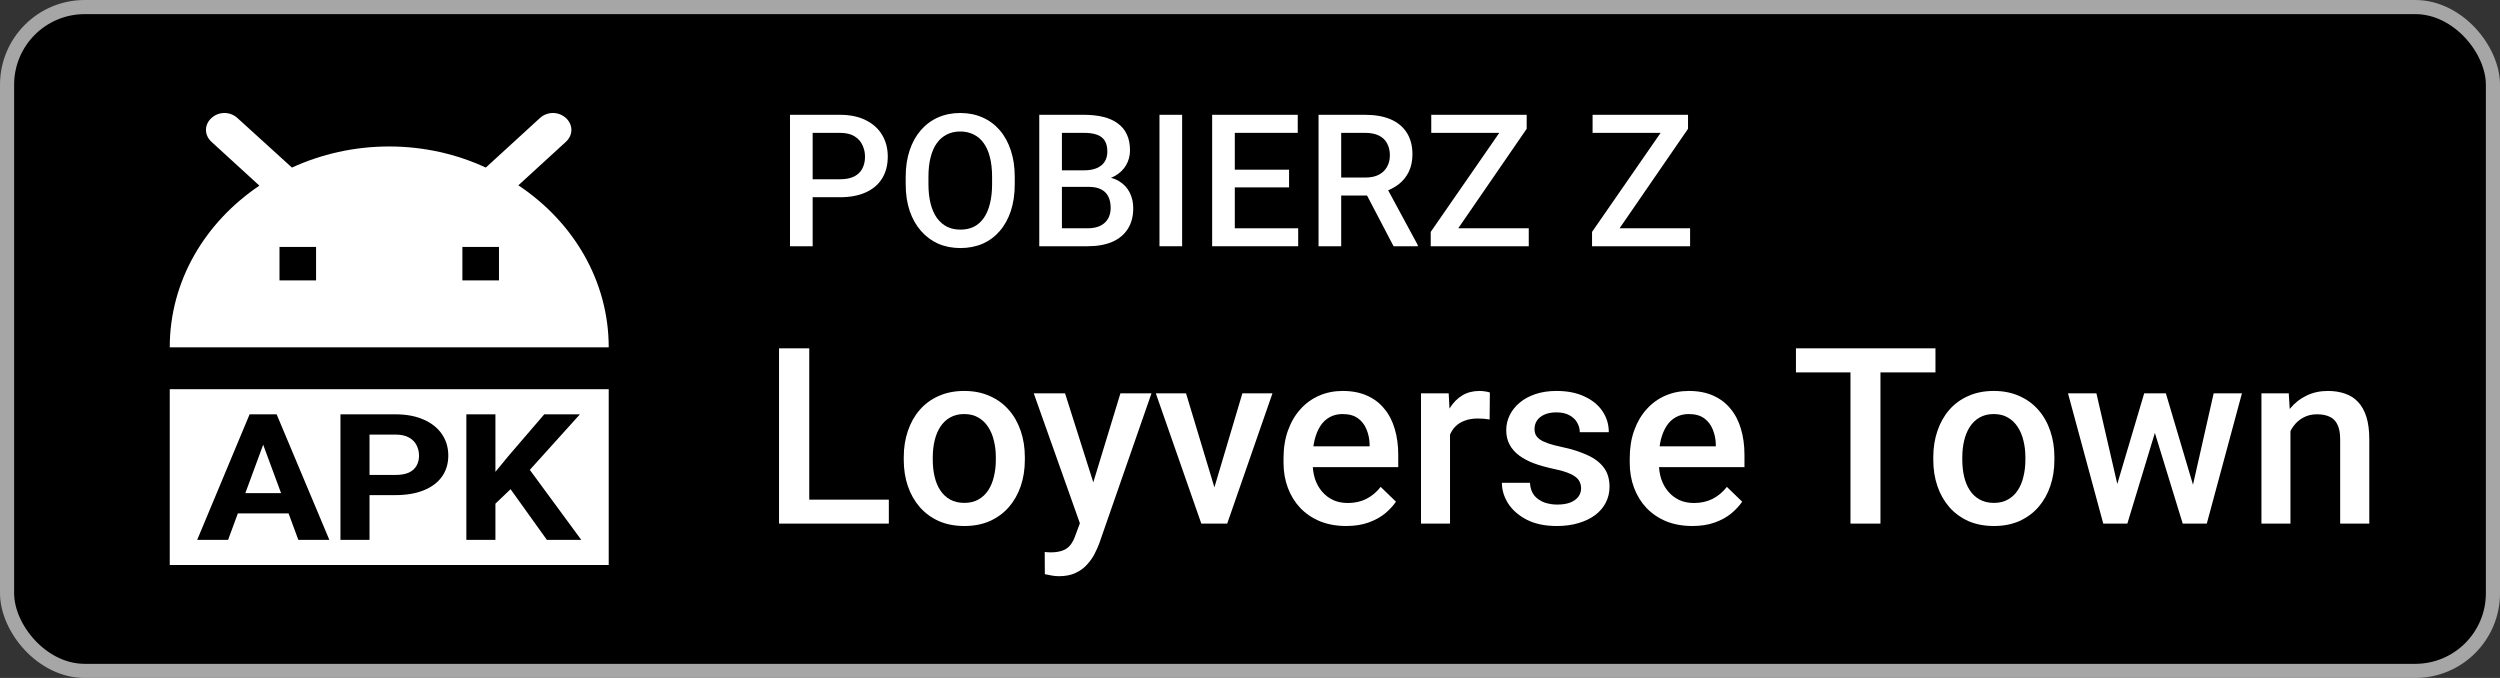 <svg width="177" height="48" viewBox="0 0 177 48" fill="none" xmlns="http://www.w3.org/2000/svg">
<rect x="0" y="0" width="177" height="48" fill="#333333" stroke="none"/>
<rect x="0.5" y="0.5" width="176" height="47" rx="5.5" fill="black" stroke="#A6A6A6"/>
<path fill-rule="evenodd" clip-rule="evenodd" d="M43.097 27.556V40H12.018V27.556H43.097ZM36.7 13.12L40.067 10.039C40.584 9.564 40.584 8.83 40.067 8.356C39.549 7.881 38.746 7.881 38.228 8.356L34.395 11.864C32.349 10.916 30.018 10.37 27.558 10.37C25.071 10.37 22.741 10.916 20.669 11.864L16.81 8.356C16.292 7.881 15.489 7.881 14.971 8.356C14.453 8.83 14.453 9.564 14.971 10.039L18.364 13.144C14.531 15.727 12.018 19.876 12.018 24.593H43.097C43.097 19.876 40.584 15.704 36.7 13.12ZM22.378 19.852H19.788V17.482H22.378V19.852ZM35.327 19.852H32.737V17.482H35.327V19.852ZM19.586 29.334H19.065H18.18H17.672L13.961 38.223H16.149L16.84 36.348H20.43L21.123 38.223H23.318L19.586 29.334ZM19.9 34.914H17.369L18.633 31.486L19.9 34.914ZM27.993 35.054H26.162V38.223H24.104V29.334H27.993C28.775 29.334 29.445 29.46 30.003 29.712C30.566 29.96 30.996 30.304 31.293 30.744C31.59 31.184 31.739 31.686 31.739 32.252C31.739 32.826 31.59 33.322 31.293 33.742C30.996 34.161 30.566 34.484 30.003 34.712C29.445 34.94 28.775 35.054 27.993 35.054ZM26.162 30.768V33.626H27.993C28.387 33.626 28.707 33.569 28.954 33.455C29.201 33.337 29.381 33.174 29.495 32.966C29.61 32.759 29.667 32.525 29.667 32.264C29.667 32 29.61 31.753 29.495 31.525C29.381 31.297 29.201 31.114 28.954 30.976C28.707 30.838 28.387 30.768 27.993 30.768H26.162ZM35.076 33.406V29.334H33.018V38.223H35.076V35.659L36.148 34.634L38.719 38.223H41.154L37.511 33.267L41.058 29.334H38.534L35.989 32.295L35.076 33.406Z" fill="white"/>
<path d="M119.659 16.163V17.434H113.196V16.163H119.659ZM119.512 9.119L113.791 17.434H112.717V16.418L118.457 8.128H119.512V9.119ZM118.917 8.128V9.406H112.755V8.128H118.917Z" fill="white"/>
<path d="M108.236 16.163V17.434H101.774V16.163H108.236ZM108.089 9.119L102.369 17.434H101.295V16.418L107.035 8.128H108.089V9.119ZM107.495 8.128V9.406H101.333V8.128H107.495Z" fill="white"/>
<path d="M93.353 8.128H96.645C97.352 8.128 97.955 8.234 98.454 8.447C98.952 8.661 99.334 8.976 99.598 9.393C99.866 9.807 100.001 10.318 100.001 10.928C100.001 11.392 99.915 11.801 99.745 12.155C99.574 12.508 99.334 12.807 99.022 13.05C98.712 13.288 98.341 13.474 97.91 13.606L97.425 13.842H94.465L94.452 12.57H96.67C97.054 12.57 97.373 12.502 97.629 12.366C97.885 12.229 98.076 12.044 98.204 11.81C98.337 11.571 98.403 11.303 98.403 11.004C98.403 10.68 98.339 10.399 98.211 10.161C98.087 9.918 97.895 9.732 97.635 9.604C97.376 9.472 97.045 9.406 96.645 9.406H94.957V17.434H93.353V8.128ZM98.665 17.434L96.478 13.254L98.16 13.248L100.378 17.351V17.434H98.665Z" fill="white"/>
<path d="M91.912 16.163V17.434H86.971V16.163H91.912ZM87.424 8.128V17.434H85.82V8.128H87.424ZM91.266 12.014V13.267H86.971V12.014H91.266ZM91.88 8.128V9.406H86.971V8.128H91.88Z" fill="white"/>
<path d="M83.695 8.128V17.434H82.091V8.128H83.695Z" fill="white"/>
<path d="M77.07 13.229H74.698L74.686 12.059H76.757C77.106 12.059 77.402 12.008 77.645 11.905C77.892 11.799 78.08 11.648 78.207 11.452C78.335 11.251 78.399 11.011 78.399 10.729C78.399 10.418 78.34 10.165 78.22 9.969C78.101 9.773 77.918 9.63 77.671 9.54C77.428 9.451 77.117 9.406 76.737 9.406H75.184V17.434H73.58V8.128H76.737C77.249 8.128 77.705 8.177 78.105 8.275C78.51 8.373 78.853 8.526 79.134 8.735C79.42 8.94 79.635 9.2 79.78 9.515C79.929 9.83 80.004 10.205 80.004 10.64C80.004 11.023 79.912 11.375 79.729 11.694C79.546 12.01 79.275 12.268 78.917 12.468C78.559 12.668 78.114 12.788 77.581 12.826L77.07 13.229ZM76.999 17.434H74.193L74.916 16.163H76.999C77.362 16.163 77.664 16.103 77.907 15.983C78.15 15.86 78.331 15.692 78.45 15.479C78.574 15.261 78.636 15.008 78.636 14.718C78.636 14.415 78.582 14.153 78.476 13.932C78.369 13.706 78.201 13.533 77.971 13.414C77.741 13.29 77.441 13.229 77.07 13.229H75.267L75.28 12.059H77.626L77.99 12.5C78.501 12.517 78.921 12.63 79.249 12.839C79.582 13.047 79.829 13.318 79.991 13.65C80.153 13.983 80.234 14.341 80.234 14.724C80.234 15.317 80.104 15.813 79.844 16.214C79.588 16.614 79.22 16.919 78.738 17.128C78.257 17.332 77.677 17.434 76.999 17.434Z" fill="white"/>
<path d="M71.844 12.525V13.037C71.844 13.74 71.753 14.371 71.57 14.929C71.386 15.487 71.124 15.962 70.783 16.354C70.447 16.746 70.042 17.047 69.569 17.256C69.096 17.46 68.572 17.562 67.996 17.562C67.425 17.562 66.903 17.46 66.43 17.256C65.962 17.047 65.555 16.746 65.21 16.354C64.864 15.962 64.596 15.487 64.404 14.929C64.217 14.371 64.123 13.74 64.123 13.037V12.525C64.123 11.822 64.217 11.194 64.404 10.64C64.592 10.082 64.856 9.607 65.197 9.214C65.542 8.818 65.949 8.518 66.418 8.313C66.891 8.104 67.413 8 67.984 8C68.559 8 69.083 8.104 69.556 8.313C70.029 8.518 70.436 8.818 70.777 9.214C71.118 9.607 71.38 10.082 71.563 10.64C71.751 11.194 71.844 11.822 71.844 12.525ZM70.24 13.037V12.513C70.24 11.993 70.189 11.535 70.087 11.138C69.989 10.738 69.842 10.403 69.646 10.135C69.454 9.862 69.217 9.658 68.936 9.521C68.655 9.381 68.337 9.31 67.984 9.31C67.63 9.31 67.315 9.381 67.038 9.521C66.761 9.658 66.524 9.862 66.328 10.135C66.136 10.403 65.989 10.738 65.887 11.138C65.785 11.535 65.734 11.993 65.734 12.513V13.037C65.734 13.557 65.785 14.017 65.887 14.418C65.989 14.818 66.139 15.157 66.335 15.434C66.535 15.707 66.773 15.913 67.05 16.054C67.328 16.19 67.643 16.258 67.996 16.258C68.355 16.258 68.672 16.19 68.949 16.054C69.226 15.913 69.46 15.707 69.652 15.434C69.844 15.157 69.989 14.818 70.087 14.418C70.189 14.017 70.24 13.557 70.24 13.037Z" fill="white"/>
<path d="M59.467 13.964H57.044V12.692H59.467C59.888 12.692 60.229 12.623 60.489 12.487C60.749 12.351 60.939 12.163 61.058 11.925C61.182 11.682 61.243 11.405 61.243 11.094C61.243 10.8 61.182 10.525 61.058 10.269C60.939 10.009 60.749 9.8 60.489 9.643C60.229 9.485 59.888 9.406 59.467 9.406H57.536V17.434H55.932V8.128H59.467C60.187 8.128 60.798 8.256 61.301 8.511C61.808 8.763 62.194 9.112 62.458 9.56C62.722 10.003 62.854 10.51 62.854 11.081C62.854 11.682 62.722 12.197 62.458 12.628C62.194 13.058 61.808 13.388 61.301 13.618C60.798 13.849 60.187 13.964 59.467 13.964Z" fill="white"/>
<path d="M162.164 29.818V37.071H160.11V27.849H162.045L162.164 29.818ZM161.797 32.119L161.133 32.111C161.138 31.457 161.229 30.858 161.405 30.312C161.587 29.767 161.837 29.298 162.155 28.906C162.479 28.514 162.866 28.213 163.314 28.003C163.763 27.787 164.263 27.679 164.814 27.679C165.258 27.679 165.658 27.741 166.016 27.866C166.38 27.985 166.689 28.181 166.945 28.454C167.206 28.727 167.405 29.082 167.542 29.52C167.678 29.951 167.746 30.483 167.746 31.113V37.071H165.684V31.105C165.684 30.662 165.618 30.312 165.488 30.056C165.363 29.795 165.178 29.61 164.934 29.503C164.695 29.389 164.397 29.332 164.039 29.332C163.687 29.332 163.371 29.406 163.093 29.554C162.814 29.701 162.579 29.903 162.386 30.159C162.198 30.415 162.053 30.71 161.951 31.045C161.849 31.38 161.797 31.738 161.797 32.119Z" fill="white"/>
<path d="M149.678 35.025L151.809 27.849H153.121L152.764 29.997L150.616 37.071H149.44L149.678 35.025ZM148.426 27.849L150.087 35.059L150.224 37.071H148.911L146.414 27.849H148.426ZM155.116 34.974L156.727 27.849H158.729L156.241 37.071H154.928L155.116 34.974ZM153.343 27.849L155.448 34.94L155.712 37.071H154.536L152.363 29.988L152.005 27.849H153.343Z" fill="white"/>
<path d="M136.877 32.562V32.366C136.877 31.701 136.974 31.085 137.167 30.517C137.36 29.943 137.639 29.446 138.002 29.025C138.372 28.599 138.821 28.27 139.349 28.037C139.883 27.798 140.485 27.679 141.156 27.679C141.832 27.679 142.434 27.798 142.963 28.037C143.497 28.27 143.948 28.599 144.318 29.025C144.687 29.446 144.968 29.943 145.161 30.517C145.355 31.085 145.451 31.701 145.451 32.366V32.562C145.451 33.227 145.355 33.843 145.161 34.412C144.968 34.98 144.687 35.477 144.318 35.903C143.948 36.324 143.499 36.653 142.971 36.892C142.443 37.125 141.843 37.241 141.173 37.241C140.497 37.241 139.892 37.125 139.357 36.892C138.829 36.653 138.38 36.324 138.011 35.903C137.642 35.477 137.36 34.98 137.167 34.412C136.974 33.843 136.877 33.227 136.877 32.562ZM138.931 32.366V32.562C138.931 32.977 138.974 33.369 139.059 33.738C139.144 34.108 139.278 34.431 139.46 34.71C139.642 34.988 139.874 35.207 140.159 35.366C140.443 35.525 140.781 35.605 141.173 35.605C141.553 35.605 141.883 35.525 142.161 35.366C142.445 35.207 142.678 34.988 142.86 34.71C143.042 34.431 143.176 34.108 143.261 33.738C143.352 33.369 143.397 32.977 143.397 32.562V32.366C143.397 31.957 143.352 31.571 143.261 31.207C143.176 30.838 143.039 30.511 142.852 30.227C142.67 29.943 142.437 29.721 142.153 29.562C141.874 29.397 141.542 29.315 141.156 29.315C140.769 29.315 140.434 29.397 140.15 29.562C139.872 29.721 139.642 29.943 139.46 30.227C139.278 30.511 139.144 30.838 139.059 31.207C138.974 31.571 138.931 31.957 138.931 32.366Z" fill="white"/>
<path d="M133.136 24.662V37.071H131.014V24.662H133.136ZM137.031 24.662V26.366H127.153V24.662H137.031Z" fill="white"/>
<path d="M119.817 37.241C119.135 37.241 118.519 37.13 117.968 36.909C117.422 36.681 116.956 36.366 116.57 35.963C116.189 35.559 115.897 35.085 115.692 34.539C115.488 33.994 115.385 33.406 115.385 32.775V32.434C115.385 31.713 115.491 31.059 115.701 30.474C115.911 29.889 116.204 29.389 116.579 28.974C116.954 28.554 117.397 28.233 117.908 28.011C118.42 27.79 118.974 27.679 119.57 27.679C120.229 27.679 120.806 27.79 121.3 28.011C121.794 28.233 122.204 28.545 122.527 28.949C122.857 29.346 123.101 29.821 123.26 30.372C123.425 30.923 123.508 31.531 123.508 32.196V33.074H116.383V31.599H121.479V31.437C121.468 31.068 121.394 30.721 121.258 30.397C121.127 30.073 120.925 29.812 120.652 29.613C120.38 29.415 120.016 29.315 119.562 29.315C119.221 29.315 118.917 29.389 118.65 29.537C118.388 29.679 118.17 29.886 117.993 30.159C117.817 30.431 117.681 30.761 117.584 31.147C117.493 31.528 117.448 31.957 117.448 32.434V32.775C117.448 33.179 117.502 33.554 117.61 33.9C117.724 34.241 117.888 34.539 118.104 34.795C118.32 35.051 118.581 35.252 118.888 35.4C119.195 35.542 119.545 35.613 119.937 35.613C120.431 35.613 120.871 35.514 121.258 35.315C121.644 35.116 121.979 34.835 122.263 34.471L123.346 35.52C123.147 35.809 122.888 36.088 122.57 36.355C122.252 36.616 121.863 36.829 121.402 36.994C120.948 37.159 120.42 37.241 119.817 37.241Z" fill="white"/>
<path d="M111.942 34.574C111.942 34.369 111.891 34.184 111.789 34.02C111.687 33.849 111.491 33.696 111.201 33.559C110.917 33.423 110.496 33.298 109.94 33.184C109.451 33.076 109.002 32.949 108.593 32.801C108.19 32.647 107.843 32.463 107.553 32.247C107.263 32.031 107.039 31.775 106.88 31.48C106.721 31.184 106.641 30.843 106.641 30.457C106.641 30.082 106.724 29.727 106.888 29.392C107.053 29.056 107.289 28.761 107.596 28.505C107.903 28.25 108.275 28.048 108.712 27.9C109.155 27.753 109.65 27.679 110.195 27.679C110.968 27.679 111.63 27.809 112.181 28.071C112.738 28.326 113.164 28.676 113.459 29.119C113.755 29.556 113.903 30.051 113.903 30.602H111.849C111.849 30.358 111.786 30.13 111.661 29.92C111.542 29.704 111.36 29.531 111.116 29.4C110.871 29.264 110.565 29.196 110.195 29.196C109.843 29.196 109.55 29.253 109.317 29.366C109.09 29.474 108.92 29.616 108.806 29.792C108.698 29.968 108.644 30.162 108.644 30.372C108.644 30.525 108.673 30.664 108.729 30.789C108.792 30.909 108.894 31.02 109.036 31.122C109.178 31.218 109.371 31.309 109.616 31.395C109.866 31.48 110.178 31.562 110.553 31.642C111.258 31.789 111.863 31.98 112.368 32.213C112.88 32.44 113.272 32.735 113.545 33.099C113.817 33.457 113.954 33.912 113.954 34.463C113.954 34.872 113.866 35.247 113.689 35.588C113.519 35.923 113.269 36.215 112.94 36.465C112.61 36.71 112.215 36.9 111.755 37.036C111.3 37.173 110.789 37.241 110.221 37.241C109.386 37.241 108.678 37.093 108.099 36.798C107.519 36.497 107.079 36.113 106.778 35.647C106.482 35.176 106.334 34.687 106.334 34.181H108.32C108.343 34.562 108.448 34.866 108.636 35.093C108.829 35.315 109.067 35.477 109.351 35.579C109.641 35.676 109.94 35.724 110.246 35.724C110.616 35.724 110.925 35.676 111.175 35.579C111.425 35.477 111.616 35.34 111.746 35.17C111.877 34.994 111.942 34.795 111.942 34.574Z" fill="white"/>
<path d="M102.661 29.605V37.071H100.607V27.849H102.567L102.661 29.605ZM105.482 27.79L105.465 29.699C105.34 29.676 105.204 29.659 105.056 29.647C104.914 29.636 104.772 29.63 104.63 29.63C104.278 29.63 103.968 29.681 103.701 29.784C103.434 29.88 103.21 30.022 103.028 30.21C102.852 30.392 102.715 30.613 102.619 30.875C102.522 31.136 102.465 31.429 102.448 31.753L101.979 31.787C101.979 31.207 102.036 30.67 102.15 30.176C102.264 29.681 102.434 29.247 102.661 28.872C102.894 28.497 103.184 28.204 103.531 27.994C103.883 27.784 104.289 27.679 104.749 27.679C104.874 27.679 105.008 27.69 105.15 27.713C105.298 27.735 105.408 27.761 105.482 27.79Z" fill="white"/>
<path d="M95.306 37.241C94.624 37.241 94.008 37.13 93.457 36.909C92.911 36.681 92.445 36.366 92.059 35.963C91.678 35.559 91.386 35.085 91.181 34.539C90.977 33.994 90.874 33.406 90.874 32.775V32.434C90.874 31.713 90.98 31.059 91.19 30.474C91.4 29.889 91.693 29.389 92.068 28.974C92.443 28.554 92.886 28.233 93.397 28.011C93.909 27.79 94.463 27.679 95.059 27.679C95.718 27.679 96.295 27.79 96.789 28.011C97.284 28.233 97.693 28.545 98.016 28.949C98.346 29.346 98.59 29.821 98.749 30.372C98.914 30.923 98.996 31.531 98.996 32.196V33.074H91.872V31.599H96.968V31.437C96.957 31.068 96.883 30.721 96.747 30.397C96.616 30.073 96.414 29.812 96.141 29.613C95.869 29.415 95.505 29.315 95.051 29.315C94.71 29.315 94.406 29.389 94.139 29.537C93.877 29.679 93.659 29.886 93.482 30.159C93.306 30.431 93.17 30.761 93.073 31.147C92.982 31.528 92.937 31.957 92.937 32.434V32.775C92.937 33.179 92.991 33.554 93.099 33.9C93.213 34.241 93.377 34.539 93.593 34.795C93.809 35.051 94.07 35.252 94.377 35.4C94.684 35.542 95.034 35.613 95.426 35.613C95.92 35.613 96.36 35.514 96.747 35.315C97.133 35.116 97.468 34.835 97.752 34.471L98.835 35.52C98.636 35.809 98.377 36.088 98.059 36.355C97.741 36.616 97.352 36.829 96.891 36.994C96.437 37.159 95.909 37.241 95.306 37.241Z" fill="white"/>
<path d="M85.701 35.443L87.96 27.849H90.09L86.886 37.071H85.556L85.701 35.443ZM83.971 27.849L86.272 35.477L86.383 37.071H85.053L81.832 27.849H83.971Z" fill="white"/>
<path d="M76.821 36.065L79.326 27.849H81.525L77.826 38.477C77.741 38.704 77.63 38.951 77.494 39.218C77.358 39.485 77.179 39.738 76.957 39.977C76.741 40.221 76.471 40.417 76.147 40.565C75.824 40.718 75.431 40.795 74.971 40.795C74.79 40.795 74.613 40.778 74.443 40.744C74.278 40.715 74.122 40.684 73.974 40.65L73.966 39.082C74.022 39.088 74.091 39.093 74.17 39.099C74.255 39.105 74.324 39.108 74.375 39.108C74.716 39.108 75 39.065 75.227 38.98C75.454 38.9 75.639 38.769 75.781 38.588C75.929 38.406 76.054 38.161 76.156 37.855L76.821 36.065ZM75.406 27.849L77.596 34.752L77.963 36.917L76.54 37.284L73.19 27.849H75.406Z" fill="white"/>
<path d="M63.986 32.562V32.366C63.986 31.701 64.082 31.085 64.275 30.517C64.469 29.943 64.747 29.446 65.111 29.025C65.48 28.599 65.929 28.27 66.457 28.037C66.991 27.798 67.594 27.679 68.264 27.679C68.94 27.679 69.542 27.798 70.071 28.037C70.605 28.27 71.057 28.599 71.426 29.025C71.795 29.446 72.076 29.943 72.27 30.517C72.463 31.085 72.559 31.701 72.559 32.366V32.562C72.559 33.227 72.463 33.843 72.27 34.412C72.076 34.98 71.795 35.477 71.426 35.903C71.057 36.324 70.608 36.653 70.079 36.892C69.551 37.125 68.951 37.241 68.281 37.241C67.605 37.241 67 37.125 66.466 36.892C65.937 36.653 65.489 36.324 65.119 35.903C64.75 35.477 64.469 34.98 64.275 34.412C64.082 33.843 63.986 33.227 63.986 32.562ZM66.04 32.366V32.562C66.04 32.977 66.082 33.369 66.168 33.738C66.253 34.108 66.386 34.431 66.568 34.71C66.75 34.988 66.983 35.207 67.267 35.366C67.551 35.525 67.889 35.605 68.281 35.605C68.662 35.605 68.991 35.525 69.27 35.366C69.554 35.207 69.787 34.988 69.969 34.71C70.15 34.431 70.284 34.108 70.369 33.738C70.46 33.369 70.505 32.977 70.505 32.562V32.366C70.505 31.957 70.46 31.571 70.369 31.207C70.284 30.838 70.147 30.511 69.96 30.227C69.778 29.943 69.545 29.721 69.261 29.562C68.983 29.397 68.65 29.315 68.264 29.315C67.878 29.315 67.542 29.397 67.258 29.562C66.98 29.721 66.75 29.943 66.568 30.227C66.386 30.511 66.253 30.838 66.168 31.207C66.082 31.571 66.04 31.957 66.04 32.366Z" fill="white"/>
<path d="M62.929 35.375V37.071H56.699V35.375H62.929ZM57.295 24.662V37.071H55.156V24.662H57.295Z" fill="white"/>
</svg>
